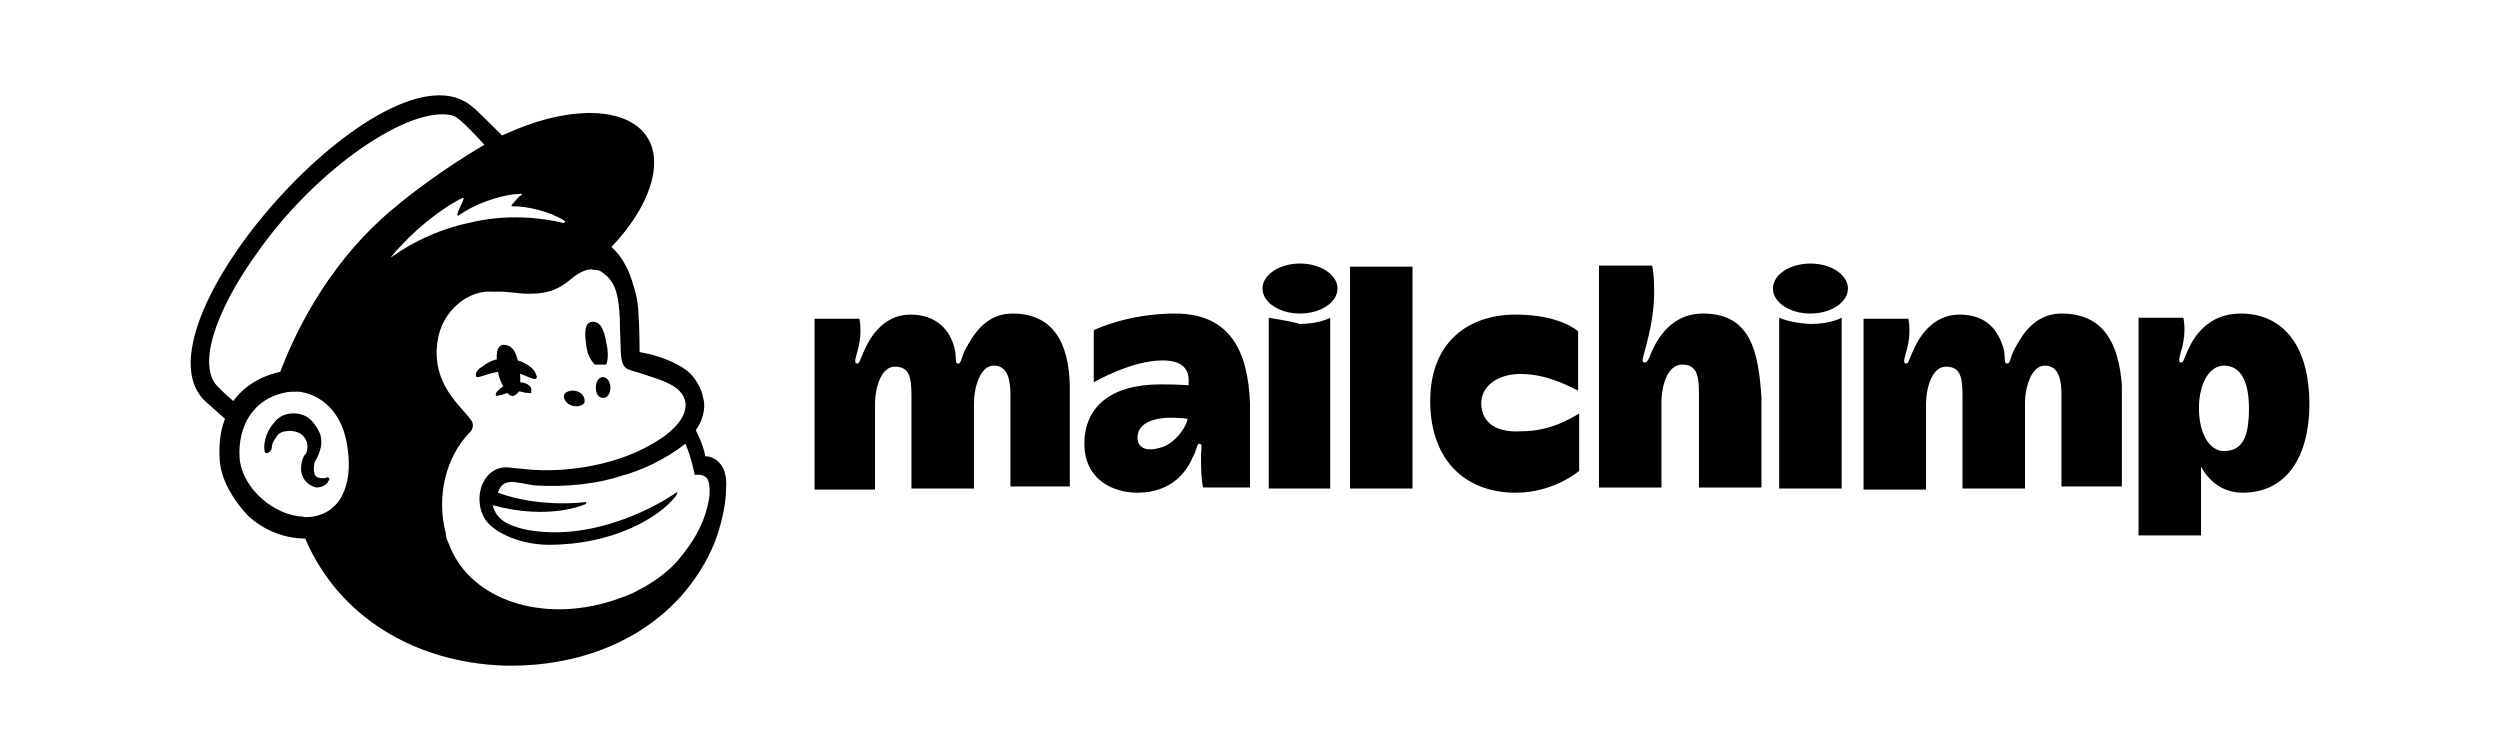 <svg enable-background="new 0 0 240 70" height="70" viewBox="0 0 240 70" width="240" xmlns="http://www.w3.org/2000/svg"><path d="m57.1 35h1.1c.2-.5.2-1.3 0-2.1-.2-1.3-.6-2.1-1.4-2-.7.1-.7 1.1-.5 2.4.1.7.4 1.3.8 1.7z"/><path d="m50.5 36.1c.5.2.9.4 1 .2.1-.1 0-.2-.1-.5-.2-.5-.9-.9-1.4-1.1-1.3-.5-2.6-.4-3.7.5-.4.2-.7.6-.6.9 0 .1.1.1.2.1.2 0 1.4-.5 2.6-.6.7 0 1.5.3 2 .5z"/><path d="m49.4 36.7c-.7.1-1.1.4-1.4.6-.2.2-.4.4-.4.5v.2h.1c.1 0 .5-.1.5-.1 1-.4 1.6-.4 2.2-.2.4 0 .5.1.6 0 0 0 0-.1 0-.2.1-.5-.6-.9-1.6-.8z"/><path d="m49.8 37.6c.2-.5.2-1.6 0-2.5-.2-1.3-.6-2-1.5-2-.7.1-.7 1.1-.5 2.5.1.9.5 1.4.6 1.7.6 1 1 .8 1.4.3z"/><path d="m54.8 38.9c.5.2 1 .1 1.3-.2.1-.4-.1-.9-.6-1.1s-1-.1-1.3.2c-.2.4.1.9.6 1.1z"/><path d="m57.9 36.2c-.4 0-.7.4-.7 1 0 .5.2 1 .7 1 .4 0 .7-.4.7-1 0-.5-.3-1-.7-1z"/><path d="m31.6 45.9c-.1-.1-.2-.1-.4 0-.1 0-.2 0-.4 0s-.5-.1-.6-.4-.1-.6 0-1.1l.1-.2c.4-.7.9-1.9.2-3-.5-.9-1.1-1.4-2-1.5s-1.7.2-2.2.9c-.9 1-1 2.2-.9 2.7 0 .1.1.2.2.2s.4-.1.5-.5v-.1c0-.2.1-.5.4-.9.2-.4.6-.6 1-.6.4-.1.9 0 1.3.2.6.4.9 1.1.6 1.9-.4.4-.5 1-.5 1.6.1 1.1.9 1.6 1.5 1.7.6 0 1.1-.4 1.1-.6.2-.2.1-.2.1-.3z"/><path d="m67.7 43.8c0-.1-.1-.6-.4-1.4l-.5-1.1c.9-1.3.9-2.5.7-3.1-.1-.7-.5-1.5-1.1-2.2s-2.1-1.5-4-2l-1-.2s0-2.4-.1-3.4c0-.7-.1-1.9-.5-3-.4-1.5-1.1-2.8-2.1-3.7 2.5-2.6 4.1-5.6 4.1-8.1 0-4.7-5.8-6.2-13.2-3.2l-1.4.6s-2.7-2.7-2.8-2.7c-8-7.2-33.7 21.5-25.5 28.4l1.7 1.5c-.5 1.3-.6 2.6-.5 4.1.2 1.9 1.3 3.7 2.7 5.2 1.5 1.4 3.5 2.2 5.5 2.2 3.2 7.5 10.5 11.9 19.1 12.2 9.2.2 17-4.1 20.2-11.8.2-.5 1.1-3 1.1-5.2.2-2.3-1.1-3.1-2-3.1zm-37.7 5.8c-.2 0-.6.1-.9 0-2.7-.1-5.8-2.6-6.1-5.6-.2-3.2 1.4-5.7 4.3-6.3.4-.1.7-.1 1.3-.1 1.6.1 4.1 1.4 4.7 5 .6 3.3-.2 6.5-3.3 7zm-3.1-13.9c-1.9.4-3.5 1.4-4.5 2.8-.6-.5-1.7-1.5-1.9-1.9-1.6-3 1.7-8.9 4.1-12.2 5.7-8.2 14.8-14.4 18.9-13.3.7.2 3 2.8 3 2.8s-4.2 2.4-8.1 5.6c-5.2 4.1-9.1 9.9-11.5 16.2zm29.3 12.7.1-.1c0-.1-.1-.1-.1-.1s-4.3.6-8.4-.9c.5-1.5 1.6-1 3.5-.7 3.2.2 6.2-.2 8.3-.9 1.9-.5 4.3-1.6 6.2-3.1.6 1.4.9 3 .9 3s.5-.1.9.1.6.7.5 2c-.4 2.5-1.5 4.3-3.1 6.2-1 1.1-2.4 2.1-3.8 2.8-.7.4-1.6.7-2.5 1-6.7 2.1-13.4-.1-15.5-5.2-.1-.4-.4-.7-.4-1.3-.9-3.4-.1-7.3 2.4-9.8.1-.1.2-.4.2-.6s-.1-.4-.2-.5c-.9-1.3-3.8-3.4-3.2-7.5.4-3 3-5 5.3-4.8h.6c1 0 2 .2 2.7.2 1.4 0 2.7-.1 4.2-1.4.5-.4.9-.7 1.6-.9.1 0 .2-.1.6 0 .4 0 .7.1 1 .4 1.3.9 1.4 2.7 1.5 4.2 0 .9.1 2.8.1 3.4.1 1.3.4 1.5 1.1 1.7.4.1.7.2 1.3.4 1.6.5 2.6.9 3.2 1.5.4.4.5.7.6 1.1.2 1.4-1.1 3.1-4.5 4.7-3.7 1.7-8.1 2.1-11.2 1.7l-1.1-.1c-2.5-.4-3.8 2.8-2.4 5 1 1.4 3.6 2.4 6.1 2.4 6 0 10.5-2.5 12.2-4.7l.1-.2c.1-.1 0-.2-.1-.1-1.4 1-7.6 4.7-14.1 3.6 0 0-.7-.1-1.5-.4-.6-.2-1.7-.7-2-2 5.5 1.5 8.9-.1 8.9-.1zm-18.6-23.8c2-2.4 4.6-4.5 6.8-5.6.1 0 .1 0 .1.1-.1.4-.5 1-.6 1.5 0 .1.1.1.1.1 1.4-1 3.8-2 6-2.1.1 0 .1.1.1.1-.4.2-.6.6-1 1 0 0 0 .1.1.1 1.5 0 3.6.5 5 1.4.1 0 0 .2-.1.2-2.1-.5-5.5-.9-9.1 0-3.2.7-5.6 2-7.3 3.2-.1.1-.2.1-.1 0z"/><path d="m215.1 30.1c-3.1 0-4.5 2.2-5.1 3.6-.4.9-.4 1.1-.6 1.1-.4 0-.1-.7.1-1.5.4-1.6.1-2.8.1-2.8h-4.3v20.9h6v-6.6c.7 1.3 2 2.5 4 2.5 4.3 0 6.4-3.6 6.4-8.5 0-5.7-2.6-8.7-6.6-8.7zm-1.6 13.2c-1.4 0-2.4-1.7-2.4-4.1s1-4.1 2.4-4.1c1.6 0 2.4 1.5 2.4 4.1 0 2.7-.6 4.1-2.4 4.1z"/><path d="m97.2 30.1c-2.6 0-3.8 2.1-4.5 3.4-.4.7-.4 1.4-.7 1.4-.4 0-.1-.5-.4-1.6-.4-1.5-1.6-3.1-4.2-3.1-2.7 0-4 2.4-4.5 3.6-.4.9-.4 1.1-.6 1.1-.4 0-.1-.7.1-1.5.4-1.6.1-2.8.1-2.8h-4.3v16.4h5.8v-8.2c0-1.6.6-3.6 1.9-3.6 1.4 0 1.6 1 1.6 2.8v8.9h6v-8.2c0-1.5.6-3.6 1.9-3.6 1.4 0 1.6 1.5 1.6 2.8v8.8h5.7v-9.7c-.1-4.1-1.6-6.9-5.5-6.9zm100.7 0c-2.6 0-3.8 2.1-4.5 3.4-.4.7-.4 1.4-.7 1.4-.4 0-.1-.6-.4-1.6-.5-1.5-1.5-3.1-4.2-3.1s-4 2.4-4.5 3.6c-.4.9-.4 1.1-.6 1.1-.4 0-.1-.7.1-1.5.4-1.6.1-2.8.1-2.8h-4.3v16.4h6v-8.2c0-1.6.6-3.6 1.9-3.6 1.4 0 1.6 1 1.6 2.8v8.9h6v-8.2c0-1.5.6-3.6 1.9-3.6 1.4 0 1.6 1.5 1.6 2.8v8.8h5.8v-9.7c-.3-4.1-1.8-6.9-5.8-6.9zm-85.1 0c-4.6 0-7.8 1.6-7.8 1.6v5s3.6-2.1 6.6-2.1c2.4 0 2.6 1.3 2.5 2.4 0 0-.6-.1-2.7-.1-4.8 0-7.3 2.2-7.3 5.7 0 3.4 2.7 4.7 5.1 4.7 3.4 0 4.8-2.2 5.3-3.4.4-.7.4-1.3.6-1.3.4 0 .2.4.2 1.1 0 1.3 0 2.2.2 3.1h4.5v-8.1c-.2-5-1.9-8.6-7.2-8.6zm-1.5 12.9c-1.4.4-2.1-.1-2.1-1 0-1.3 1.4-1.9 3.2-1.9.9 0 1.6.1 1.6.1 0 .6-1.2 2.5-2.7 2.8zm18.3-17.4h6v21.3h-6c0-.1 0-21.3 0-21.3zm12.6 13.1c0-1.5 1.4-2.8 3.8-2.8 2.7 0 5 1.4 5.5 1.6v-5.7s-1.7-1.6-6-1.6c-4.5 0-8.2 2.6-8.2 8.3s3.4 8.8 8.2 8.8c3.7 0 6.1-2.1 6.1-2.1v-5.5c-.7.4-2.7 1.7-5.5 1.7-2.9.2-3.9-1.2-3.9-2.7zm21.3-8.6c-3.5 0-4.7 3.2-5 3.8-.2.6-.4.9-.6.9-.4 0-.1-.7 0-1.1.2-.9.9-3 .9-5.7 0-1.9-.2-2.5-.2-2.5h-5.1v21.3h6v-8.2c0-1.4.5-3.6 2-3.6 1.3 0 1.6.9 1.6 2.7v9.1h6v-8.7c-.3-4.1-.9-8-5.6-8zm7.3.4v16.4h6v-16.4s-1 .6-3 .6c-2-.1-3-.6-3-.6z"/><ellipse cx="173.8" cy="27.7" rx="3.6" ry="2.4"/><path d="m121.8 30.5v16.4h5.9v-16.4s-1 .6-3 .6c.1-.1-2.9-.6-2.9-.6z"/><ellipse cx="124.8" cy="27.7" rx="3.6" ry="2.4"/></svg>